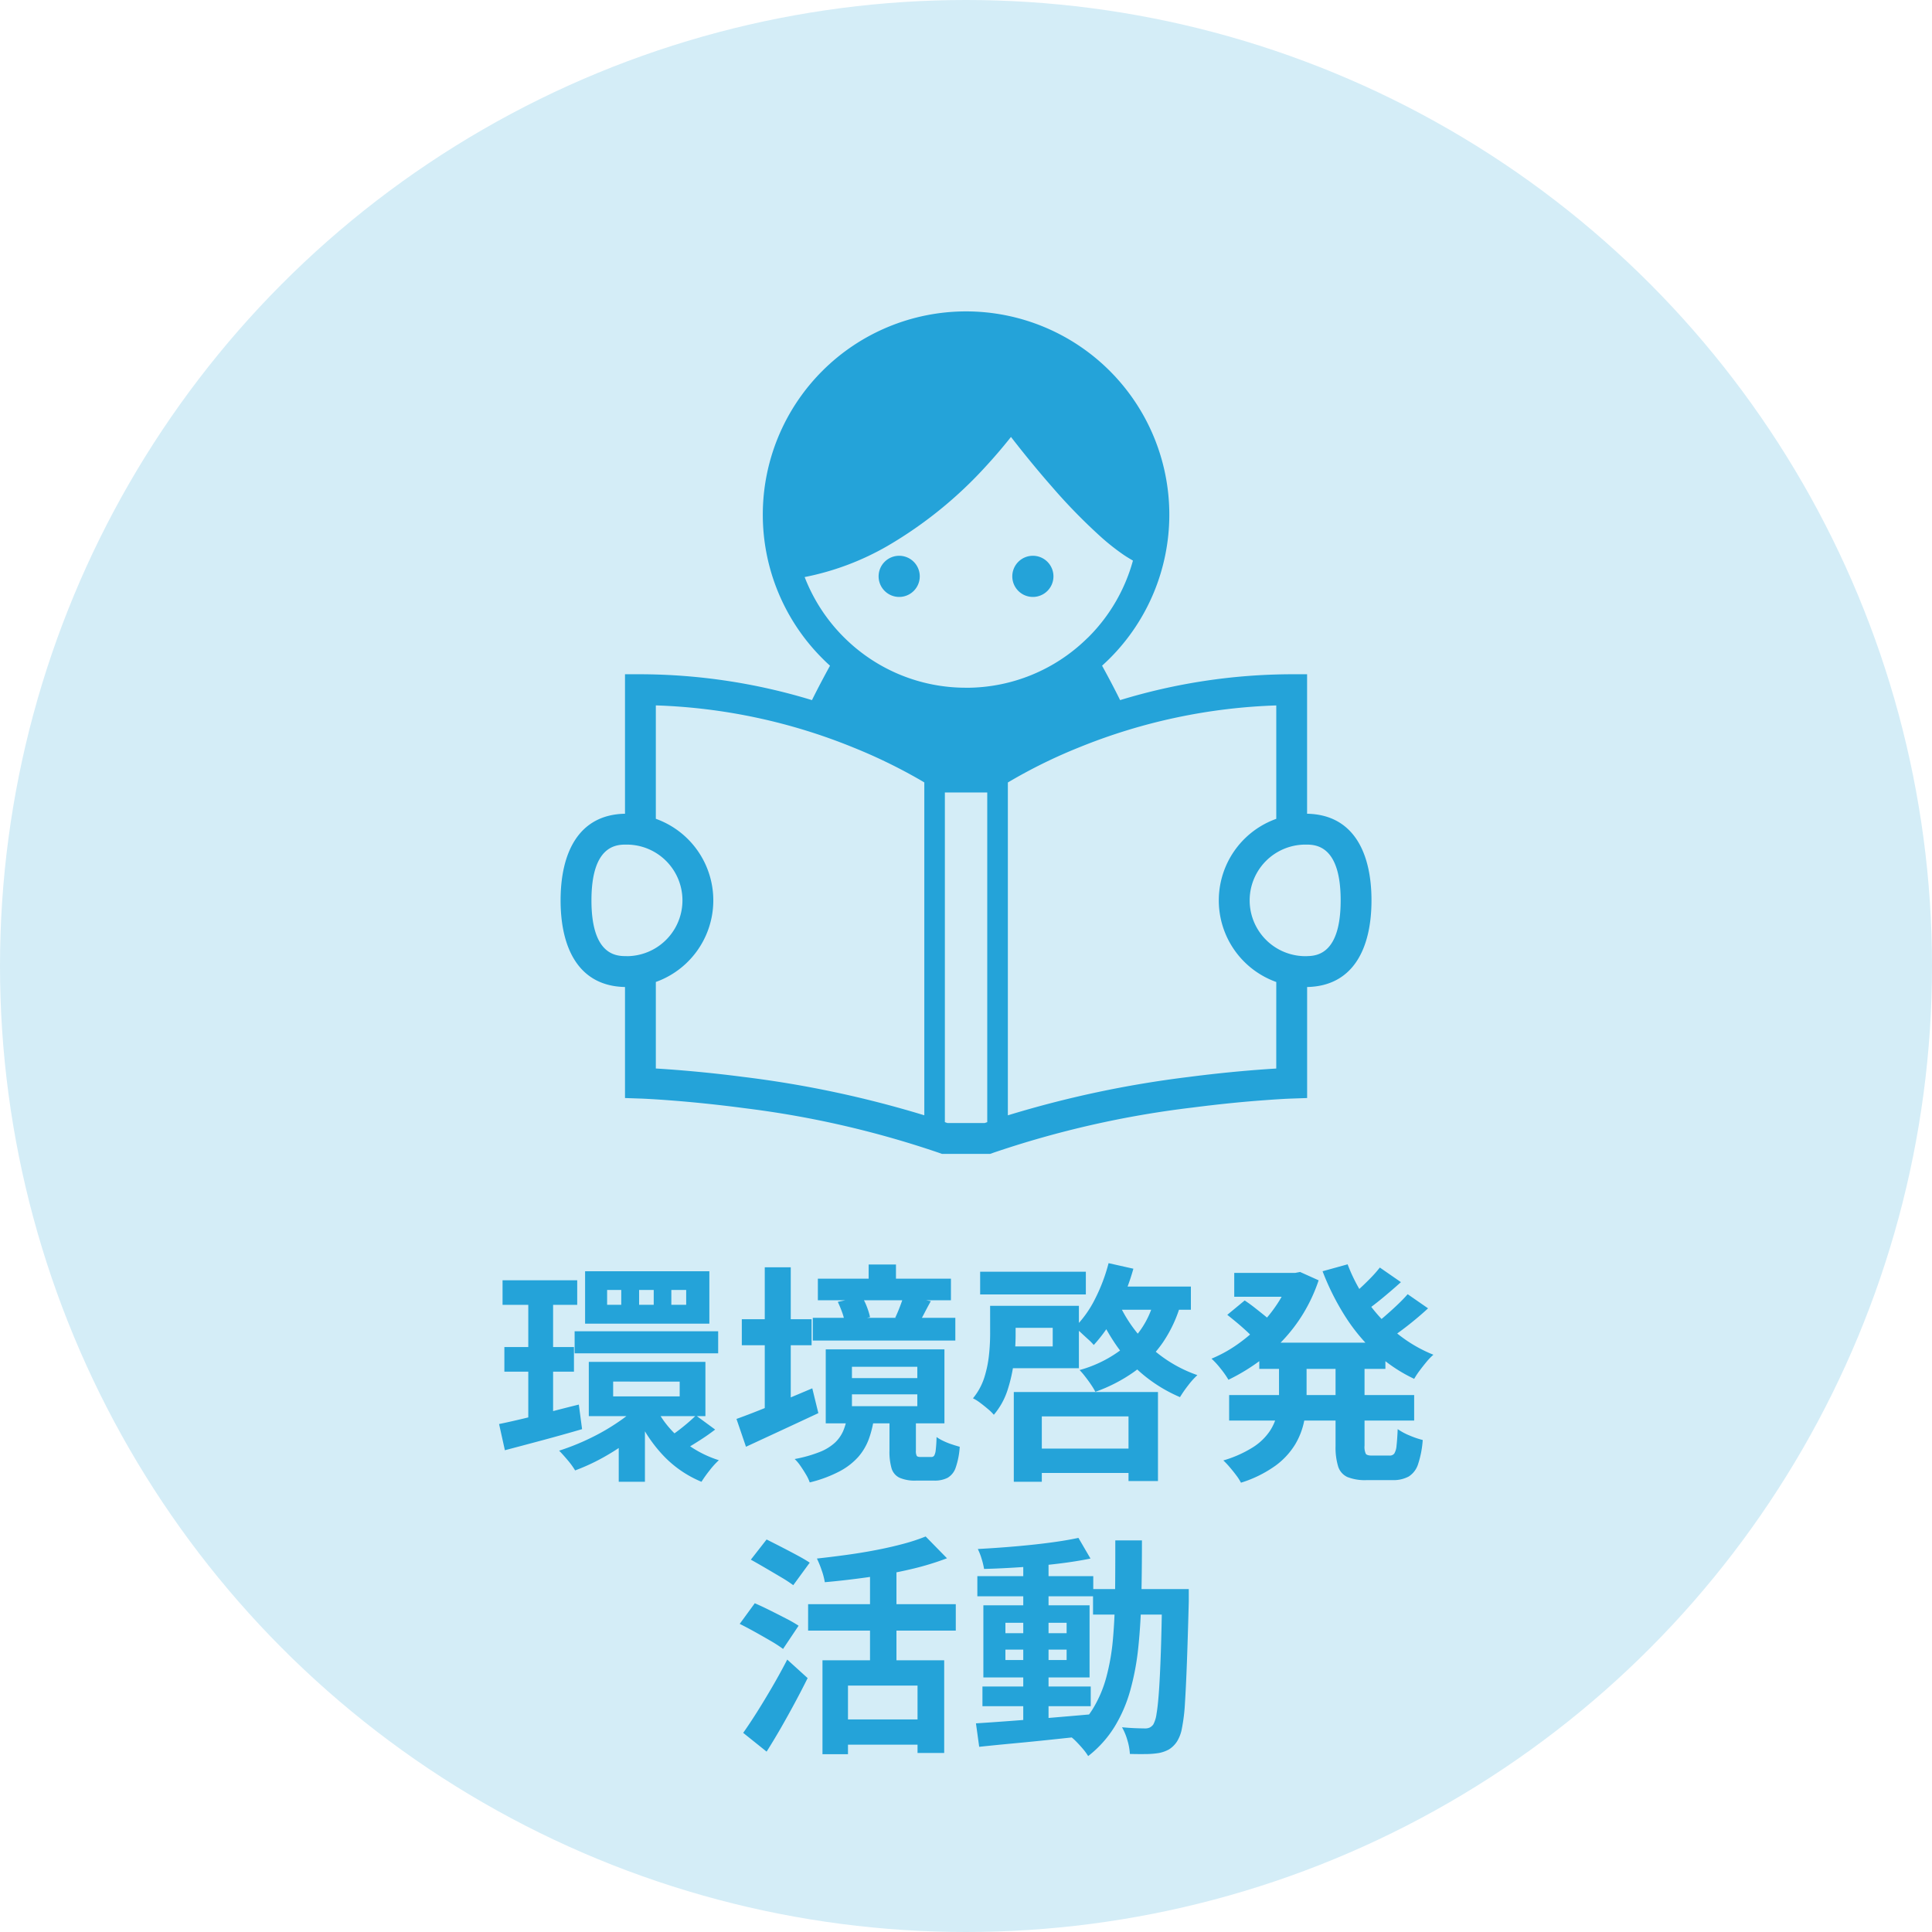 <svg xmlns="http://www.w3.org/2000/svg" width="223" height="223" viewBox="0 0 223 223">
  <g id="グループ_4770" data-name="グループ 4770" transform="translate(-1135.274 -4394.916)">
    <g id="グループ_7034" data-name="グループ 7034">
      <circle id="楕円形_87" data-name="楕円形 87" cx="111.5" cy="111.5" r="111.5" transform="translate(1135.274 4394.916)" fill="#d4edf7"/>
      <g id="グループ_7033" data-name="グループ 7033">
        <g id="グループ_4768" data-name="グループ 4768">
          <path id="パス_26856" data-name="パス 26856" d="M.99-20.846H9.607v2.837H.99ZM1.2-13.139H9.232V-10.3H1.2Zm8.108-1.82H25.877v2.542H9.312ZM.589-4.255q1.177-.241,2.689-.6t3.2-.8Q8.162-6.1,9.794-6.5l.375,2.837Q7.894-3,5.539-2.368T1.258-1.231Zm13.166-4.9v1.713h7.68V-9.152Zm-2.81-2.275h13.46v6.262H10.945Zm9.527-8.3v1.713h1.713v-1.713Zm-3.72,0v1.713h1.686v-1.713Zm-3.693,0v1.713h1.632v-1.713ZM10.517-21.89H24.86v6.048H10.517ZM18.571-6.4a10.682,10.682,0,0,0,1.739,2.663A12.4,12.4,0,0,0,22.84-1.552,12.661,12.661,0,0,0,25.957-.08,9.184,9.184,0,0,0,24.887,1.1a14.794,14.794,0,0,0-.937,1.311,12.785,12.785,0,0,1-4.6-3.238,16.369,16.369,0,0,1-3.077-4.9Zm4.737,1.151,2.221,1.632q-.8.615-1.673,1.177t-1.565.963L20.445-2.917q.455-.294.99-.709t1.03-.843Q22.96-4.9,23.308-5.245ZM3.96-19.615H6.824v15.6L3.96-3.559ZM17.073-6.824l2.248,1.017a19.245,19.245,0,0,1-2.81,2.77,27,27,0,0,1-3.479,2.4A23.474,23.474,0,0,1,9.366,1.1,8.619,8.619,0,0,0,8.51-.08q-.562-.669-.99-1.1a27.38,27.38,0,0,0,3.572-1.432,24.683,24.683,0,0,0,3.385-1.967A14.442,14.442,0,0,0,17.073-6.824ZM14.4-3.051l3.024-2.007V2.408H14.4ZM37.384-21.033h15.36v2.489H37.384ZM36.8-16.511H53.252v2.622H36.8Zm6.449-6.155H46.4v3.291H43.244Zm4.041,3.639,3.131.589q-.4.723-.723,1.351T49.1-16l-2.783-.535q.268-.562.535-1.258T47.285-19.026Zm-7.6.669,2.783-.589a6.579,6.579,0,0,1,.575,1.177,8.063,8.063,0,0,1,.361,1.177l-2.917.669a5.347,5.347,0,0,0-.294-1.191A12.84,12.84,0,0,0,39.685-18.357ZM41.318-7.68v1.365h7.546V-7.68Zm0-3.184v1.311h7.546v-1.311Zm-3.024-2.007h13.7v8.536h-13.7Zm7.359,7.921H48.7V-1.2a1.264,1.264,0,0,0,.094.615q.094.134.442.134h1.231a.387.387,0,0,0,.348-.161,1.73,1.73,0,0,0,.174-.642,14.877,14.877,0,0,0,.094-1.5,5.107,5.107,0,0,0,.763.442,8.2,8.2,0,0,0,.99.4q.522.174.923.281A9.011,9.011,0,0,1,53.293.776a2.14,2.14,0,0,1-.937,1.177,3.254,3.254,0,0,1-1.539.321H48.73A4.42,4.42,0,0,1,46.8,1.94a1.758,1.758,0,0,1-.91-1.084,6.876,6.876,0,0,1-.241-2.034Zm-4.9-.134h3.131a12.364,12.364,0,0,1-.6,2.515A6.645,6.645,0,0,1,42.067-.482,7.684,7.684,0,0,1,39.9,1.2a14.944,14.944,0,0,1-3.452,1.284,4.962,4.962,0,0,0-.442-.923q-.308-.522-.642-1a4.651,4.651,0,0,0-.656-.776A15.416,15.416,0,0,0,37.6-1.03,5.672,5.672,0,0,0,39.351-2.1a4.139,4.139,0,0,0,.95-1.338A6.445,6.445,0,0,0,40.756-5.084ZM28.606-16.35h8.055v3H28.606Zm2.649-5.994h3V-4.576h-3Zm-3.265,17.5q1.124-.4,2.542-.963t3.024-1.231q1.606-.669,3.184-1.338l.7,2.863q-2.114.99-4.308,2.007L29.088-1.632ZM61.548-1.418H74.607v2.81H61.548ZM56.116-21.836h12.2v2.622h-12.2Zm14.424,1.713h9.9v2.676h-9.9ZM60-7.948H76.641V2.328h-3.4V-5.138H63.234V2.408H60ZM58.872-17.9h8.643v7.2H58.872v-2.515h5.62V-15.36h-5.62Zm-1.606,0H60.21v3.372a25.549,25.549,0,0,1-.2,3.051A17.524,17.524,0,0,1,59.287-8.2a8.335,8.335,0,0,1-1.592,2.877,5.225,5.225,0,0,0-.669-.656q-.455-.388-.923-.736a4.809,4.809,0,0,0-.816-.508A7.248,7.248,0,0,0,56.6-9.634a13.167,13.167,0,0,0,.535-2.582,23.477,23.477,0,0,0,.134-2.4Zm13.674-4.924,2.863.642a26.825,26.825,0,0,1-1.913,4.91,16.459,16.459,0,0,1-2.663,3.894,5.82,5.82,0,0,0-.629-.642q-.415-.375-.83-.763a4.944,4.944,0,0,0-.763-.6,12.59,12.59,0,0,0,2.368-3.3A20.251,20.251,0,0,0,70.941-22.826Zm5.3,4.094,3.077.455a15.345,15.345,0,0,1-2.127,4.629,13.857,13.857,0,0,1-3.318,3.372,18.242,18.242,0,0,1-4.456,2.3,7.855,7.855,0,0,0-.482-.8q-.321-.482-.7-.963a8.281,8.281,0,0,0-.642-.749,14.262,14.262,0,0,0,5.633-3.024A10.2,10.2,0,0,0,76.239-18.732Zm-4.255.241a15.92,15.92,0,0,0,2.168,3.613,15.339,15.339,0,0,0,3.118,2.957A15.531,15.531,0,0,0,81.19-9.9,8.831,8.831,0,0,0,80.12-8.71a13.587,13.587,0,0,0-.937,1.351,17.244,17.244,0,0,1-4.108-2.475,16.965,16.965,0,0,1-3.251-3.519,23.2,23.2,0,0,1-2.382-4.415Zm16.35,4.844h14.557v3.024H88.335ZM85.445-21.7h7.6v2.756h-7.6ZM84.856-7.6h21.355v2.944H84.856Zm7.038-14.1h.589l.562-.107,2.141.963a18.982,18.982,0,0,1-1.753,3.8,18.507,18.507,0,0,1-2.422,3.171,20.431,20.431,0,0,1-2.944,2.556,22.829,22.829,0,0,1-3.291,1.953,10.456,10.456,0,0,0-.9-1.284A9.32,9.32,0,0,0,82.822-11.8a15.249,15.249,0,0,0,2.89-1.579,18.9,18.9,0,0,0,2.609-2.181A16.284,16.284,0,0,0,90.462-18.2a12.645,12.645,0,0,0,1.432-2.97Zm-1.284,9.58h3.184v4.629a15.268,15.268,0,0,1-.268,2.837,8.53,8.53,0,0,1-1.044,2.743A8.6,8.6,0,0,1,90.208.549a13.834,13.834,0,0,1-3.987,1.967,5.792,5.792,0,0,0-.549-.856q-.361-.482-.763-.95a8.937,8.937,0,0,0-.723-.763,13.478,13.478,0,0,0,3.425-1.525,6.619,6.619,0,0,0,1.927-1.846A5.9,5.9,0,0,0,90.4-5.472a10.56,10.56,0,0,0,.214-2.1Zm7.921-10.57a19.234,19.234,0,0,0,2.288,4.308,18.178,18.178,0,0,0,3.358,3.613,16.229,16.229,0,0,0,4.255,2.515,6.98,6.98,0,0,0-.789.816q-.415.5-.8,1.017a9.1,9.1,0,0,0-.629.95,17.684,17.684,0,0,1-4.482-3.024,21.259,21.259,0,0,1-3.506-4.228A29.088,29.088,0,0,1,95.64-21.89ZM84.642-16.859l2.007-1.659q.535.348,1.111.8t1.111.883a10.841,10.841,0,0,1,.883.776l-2.114,1.873a9.8,9.8,0,0,0-.816-.83q-.522-.482-1.1-.963T84.642-16.859Zm17.608-5.459,2.435,1.686q-1.07.963-2.208,1.9t-2.1,1.579l-1.927-1.5q.615-.455,1.311-1.084t1.365-1.311A14.594,14.594,0,0,0,102.25-22.318Zm3.211,3.077,2.355,1.632q-1.07.99-2.315,1.967T103.214-14l-1.927-1.472q.669-.482,1.432-1.137t1.5-1.351Q104.953-18.652,105.461-19.24Zm-8.322,7.252h3.345V-1.766a1.9,1.9,0,0,0,.147.95q.147.2.682.2h2.061a.631.631,0,0,0,.549-.241,2.078,2.078,0,0,0,.254-.9q.08-.656.134-1.913a6.755,6.755,0,0,0,1.365.736,10.012,10.012,0,0,0,1.525.522,11.291,11.291,0,0,1-.535,2.783,2.623,2.623,0,0,1-1.084,1.432,3.72,3.72,0,0,1-1.887.415h-2.944A5.5,5.5,0,0,1,98.5,1.86,2,2,0,0,1,97.433.629a7.634,7.634,0,0,1-.294-2.368Z" transform="translate(1192.291 4563.539)" fill="#24a3d9"/>
          <path id="パス_26857" data-name="パス 26857" d="M10.49-8.456H24.539v10.7H21.462V-5.539H13.434V2.382H10.49ZM22.4-22.746l2.462,2.515a32.487,32.487,0,0,1-4.335,1.3q-2.382.549-4.884.9t-4.884.562a7.758,7.758,0,0,0-.361-1.378A11.319,11.319,0,0,0,9.848-20.2q1.713-.187,3.465-.428t3.412-.562q1.659-.321,3.1-.709A22.289,22.289,0,0,0,22.4-22.746Zm-6.422,3.024h3.051V-6.77H15.976Zm-7.145,4.79H25.877v3.051H8.831ZM12.6-1.632H22.746V1.284H12.6ZM2.221-20.07,4.041-22.4q.749.375,1.686.856t1.833.963q.9.482,1.458.856l-1.9,2.6a15.9,15.9,0,0,0-1.392-.91q-.856-.508-1.793-1.057T2.221-20.07ZM.937-12.658l1.739-2.382q.749.321,1.713.8t1.873.95a15.546,15.546,0,0,1,1.472.843L5.941-9.767a15.084,15.084,0,0,0-1.4-.91q-.87-.508-1.833-1.044T.937-12.658ZM1.338-.08Q2.061-1.1,2.93-2.475T4.71-5.419q.91-1.565,1.713-3.118L8.777-6.4Q8.082-5,7.292-3.532T5.687-.642Q4.87.776,4.041,2.087ZM28.954-5.432h12.5v2.275h-12.5ZM28.366-18.17h13.38v2.328H28.366Zm5.3-1.873h2.917V-.856H33.664ZM28.205-1.177q1.686-.107,3.853-.268t4.589-.361q2.422-.2,4.83-.415L41.5.214Q39.23.455,36.915.7t-4.442.442q-2.127.2-3.894.388Zm3.4-8.51v1.2h7.065v-1.2Zm0-3.1v1.2h7.065v-1.2ZM29.061-14.8H41.318v8.322H29.061Zm10.972-7.787L41.425-20.2q-1.686.348-3.787.6t-4.295.4q-2.194.147-4.2.2a8.655,8.655,0,0,0-.281-1.164,7.4,7.4,0,0,0-.442-1.137q1.5-.08,3.077-.2t3.118-.281q1.539-.161,2.917-.361T40.033-22.585Zm1.686,5.914H51v2.944H41.719Zm7.974,0h3.077v1.418q-.107,4.121-.214,7t-.227,4.737a20.659,20.659,0,0,1-.348,2.9,4.307,4.307,0,0,1-.549,1.5,2.994,2.994,0,0,1-.95.95,3.892,3.892,0,0,1-1.164.415,9.786,9.786,0,0,1-1.5.12q-.883.013-1.846-.013A6.68,6.68,0,0,0,45.693.8a6.707,6.707,0,0,0-.629-1.525q.856.08,1.579.107t1.1.027A1.191,1.191,0,0,0,48.275-.7a1.2,1.2,0,0,0,.4-.348,3.611,3.611,0,0,0,.375-1.244q.161-.923.281-2.649t.214-4.456q.094-2.73.147-6.61Zm-5.406-5.62h3.077q0,3.425-.067,6.5t-.348,5.794a29.664,29.664,0,0,1-.937,5.031A16.477,16.477,0,0,1,44.181-.749,12.785,12.785,0,0,1,41.157,2.6a6.478,6.478,0,0,0-.629-.856q-.388-.455-.8-.87a5.424,5.424,0,0,0-.816-.682,11.1,11.1,0,0,0,2.73-2.957,13.962,13.962,0,0,0,1.606-3.72,25.332,25.332,0,0,0,.776-4.5q.214-2.449.241-5.272T44.288-22.291Z" transform="translate(1219.718 4595.01)" fill="#24a3d9"/>
        </g>
      </g>
      <g id="グループ_4769" data-name="グループ 4769">
        <path id="パス_22115" data-name="パス 22115" d="M1286.144,4488.841v-16.1h-1.781a68.285,68.285,0,0,0-19.8,2.986c-.659-1.334-1.381-2.7-2.083-3.974.3-.275.6-.553.89-.844a23.461,23.461,0,1,0-33.179,0c.287.291.581.573.887.844-.7,1.279-1.424,2.64-2.083,3.974a68.313,68.313,0,0,0-19.8-2.986h-1.781v16.1c-5.378.1-7.434,4.535-7.434,10s2.056,9.893,7.434,10v12.815l1.718.059h.047c.538.02,5.437.232,12.078,1.118a111.547,111.547,0,0,1,22.454,5.166l.294.106h5.551l.294-.106a112.7,112.7,0,0,1,23.094-5.248c3.365-.432,6.245-.7,8.281-.844,1.016-.078,1.824-.125,2.373-.157.274-.011.482-.023.624-.027.07,0,.125-.008.156-.008h.051l1.719-.059v-12.815c5.378-.106,7.429-4.535,7.429-10s-2.051-9.894-7.429-10m-78.542,16.433c-.059,0-.121,0-.192,0-1.22-.012-3.872-.334-3.872-6.433s2.652-6.426,3.872-6.438c.071,0,.133,0,.192,0a6.439,6.439,0,0,1,0,12.879m34.356-20.049v38.415a122.311,122.311,0,0,0-20.889-4.429c-4.464-.58-8.085-.851-10.1-.972v-9.988a10,10,0,0,0,0-18.833v-13.09a66.026,66.026,0,0,1,22.866,4.887,60.99,60.99,0,0,1,7.021,3.366C1241.275,4484.821,1241.644,4485.032,1241.958,4485.225Zm7.265,39.207c-.094.032-.193.067-.287.1h-4.319c-.094-.035-.188-.07-.286-.1V4486.39h4.892Zm-2.448-50.144a19.875,19.875,0,0,1-13.93-5.661c-.063-.062-.121-.121-.188-.184a20,20,0,0,1-4.511-6.928,31.135,31.135,0,0,0,9.6-3.612,48.21,48.21,0,0,0,11.415-9.278c1.161-1.263,2.1-2.4,2.8-3.283,1.118,1.443,2.808,3.562,4.735,5.754a65.152,65.152,0,0,0,5.554,5.7,25.493,25.493,0,0,0,2.836,2.236c.322.208.636.4.954.581a19.936,19.936,0,0,1-5.135,8.834c-.067.063-.13.125-.2.188a19.885,19.885,0,0,1-13.93,5.657m35.807,43.951c-2.013.121-5.633.392-10.1.972a121.918,121.918,0,0,0-20.881,4.429h0v-38.419h0a59.866,59.866,0,0,1,8.257-4.064,66.063,66.063,0,0,1,22.725-4.829v13.09a10,10,0,0,0,0,18.833Zm3.562-12.969c-.071,0-.134,0-.193,0a6.439,6.439,0,0,1,0-12.879c.059,0,.122,0,.193,0,1.224.016,3.871.342,3.871,6.438s-2.647,6.417-3.871,6.433" fill="#24a3d9"/>
        <path id="パス_22116" data-name="パス 22116" d="M1239.061,4459.067a2.375,2.375,0,1,1-2.374,2.373,2.374,2.374,0,0,1,2.374-2.373" fill="#24a3d9"/>
        <path id="パス_22117" data-name="パス 22117" d="M1254.492,4459.067a2.375,2.375,0,1,1-2.374,2.373,2.374,2.374,0,0,1,2.374-2.373" fill="#24a3d9"/>
      </g>
    </g>
  </g>
</svg>

